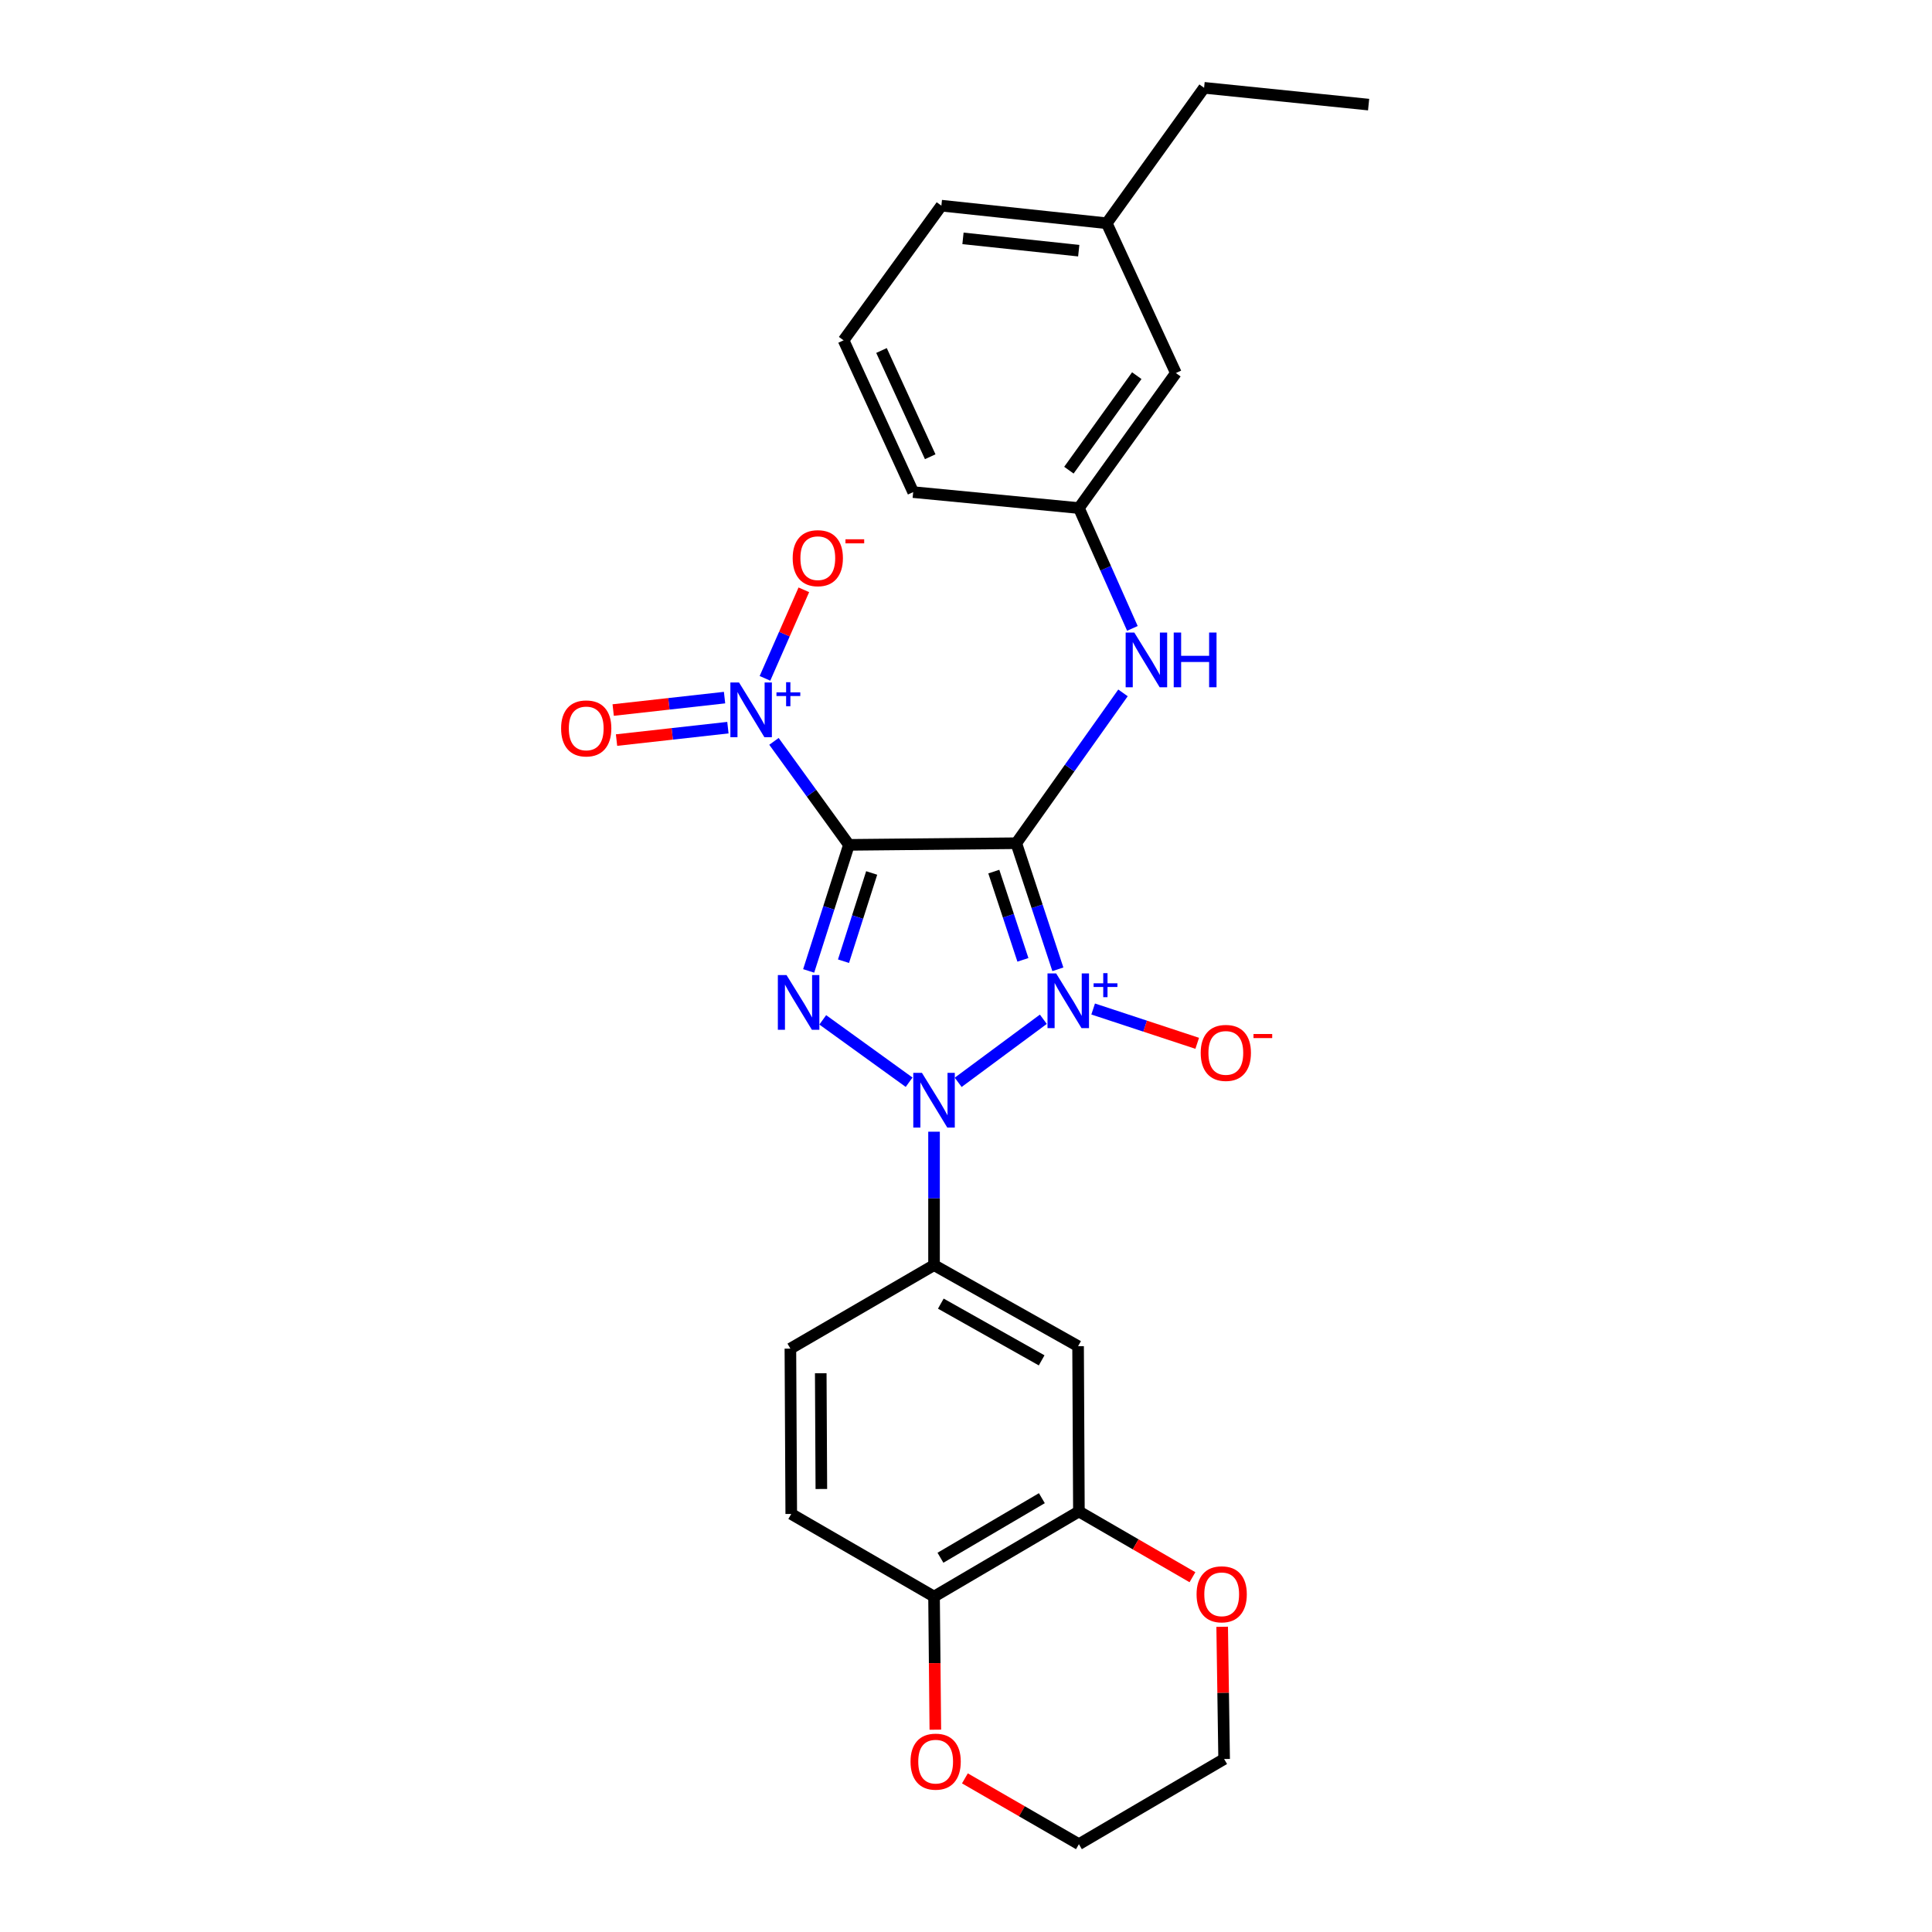 <?xml version='1.0' encoding='iso-8859-1'?>
<svg version='1.1' baseProfile='full'
              xmlns='http://www.w3.org/2000/svg'
                      xmlns:rdkit='http://www.rdkit.org/xml'
                      xmlns:xlink='http://www.w3.org/1999/xlink'
                  xml:space='preserve'
width='1000px' height='1000px' viewBox='0 0 1000 1000'>
<!-- END OF HEADER -->
<rect style='opacity:1.0;fill:#FFFFFF;stroke:none' width='1000' height='1000' x='0' y='0'> </rect>
<path class='bond-0' d='M 547.549,501.704 L 536.787,469.076' style='fill:none;fill-rule:evenodd;stroke:#0000FF;stroke-width:6px;stroke-linecap:butt;stroke-linejoin:miter;stroke-opacity:1' />
<path class='bond-0' d='M 536.787,469.076 L 526.024,436.447' style='fill:none;fill-rule:evenodd;stroke:#000000;stroke-width:6px;stroke-linecap:butt;stroke-linejoin:miter;stroke-opacity:1' />
<path class='bond-0' d='M 529.461,496.817 L 521.927,473.977' style='fill:none;fill-rule:evenodd;stroke:#0000FF;stroke-width:6px;stroke-linecap:butt;stroke-linejoin:miter;stroke-opacity:1' />
<path class='bond-0' d='M 521.927,473.977 L 514.393,451.137' style='fill:none;fill-rule:evenodd;stroke:#000000;stroke-width:6px;stroke-linecap:butt;stroke-linejoin:miter;stroke-opacity:1' />
<path class='bond-2' d='M 540.027,527.568 L 495.956,560.213' style='fill:none;fill-rule:evenodd;stroke:#0000FF;stroke-width:6px;stroke-linecap:butt;stroke-linejoin:miter;stroke-opacity:1' />
<path class='bond-7' d='M 565.815,522.26 L 592.746,531.138' style='fill:none;fill-rule:evenodd;stroke:#0000FF;stroke-width:6px;stroke-linecap:butt;stroke-linejoin:miter;stroke-opacity:1' />
<path class='bond-7' d='M 592.746,531.138 L 619.676,540.017' style='fill:none;fill-rule:evenodd;stroke:#FF0000;stroke-width:6px;stroke-linecap:butt;stroke-linejoin:miter;stroke-opacity:1' />
<path class='bond-1' d='M 526.024,436.447 L 439.401,437.299' style='fill:none;fill-rule:evenodd;stroke:#000000;stroke-width:6px;stroke-linecap:butt;stroke-linejoin:miter;stroke-opacity:1' />
<path class='bond-6' d='M 526.024,436.447 L 553.642,397.541' style='fill:none;fill-rule:evenodd;stroke:#000000;stroke-width:6px;stroke-linecap:butt;stroke-linejoin:miter;stroke-opacity:1' />
<path class='bond-6' d='M 553.642,397.541 L 581.259,358.634' style='fill:none;fill-rule:evenodd;stroke:#0000FF;stroke-width:6px;stroke-linecap:butt;stroke-linejoin:miter;stroke-opacity:1' />
<path class='bond-4' d='M 439.401,437.299 L 420.001,410.517' style='fill:none;fill-rule:evenodd;stroke:#000000;stroke-width:6px;stroke-linecap:butt;stroke-linejoin:miter;stroke-opacity:1' />
<path class='bond-4' d='M 420.001,410.517 L 400.602,383.735' style='fill:none;fill-rule:evenodd;stroke:#0000FF;stroke-width:6px;stroke-linecap:butt;stroke-linejoin:miter;stroke-opacity:1' />
<path class='bond-27' d='M 439.401,437.299 L 428.982,469.922' style='fill:none;fill-rule:evenodd;stroke:#000000;stroke-width:6px;stroke-linecap:butt;stroke-linejoin:miter;stroke-opacity:1' />
<path class='bond-27' d='M 428.982,469.922 L 418.563,502.546' style='fill:none;fill-rule:evenodd;stroke:#0000FF;stroke-width:6px;stroke-linecap:butt;stroke-linejoin:miter;stroke-opacity:1' />
<path class='bond-27' d='M 451.18,451.846 L 443.887,474.683' style='fill:none;fill-rule:evenodd;stroke:#000000;stroke-width:6px;stroke-linecap:butt;stroke-linejoin:miter;stroke-opacity:1' />
<path class='bond-27' d='M 443.887,474.683 L 436.594,497.519' style='fill:none;fill-rule:evenodd;stroke:#0000FF;stroke-width:6px;stroke-linecap:butt;stroke-linejoin:miter;stroke-opacity:1' />
<path class='bond-3' d='M 470.554,560.155 L 425.861,527.877' style='fill:none;fill-rule:evenodd;stroke:#0000FF;stroke-width:6px;stroke-linecap:butt;stroke-linejoin:miter;stroke-opacity:1' />
<path class='bond-5' d='M 483.456,585.767 L 483.456,620.297' style='fill:none;fill-rule:evenodd;stroke:#0000FF;stroke-width:6px;stroke-linecap:butt;stroke-linejoin:miter;stroke-opacity:1' />
<path class='bond-5' d='M 483.456,620.297 L 483.456,654.827' style='fill:none;fill-rule:evenodd;stroke:#000000;stroke-width:6px;stroke-linecap:butt;stroke-linejoin:miter;stroke-opacity:1' />
<path class='bond-10' d='M 395.943,351.112 L 406.004,328.199' style='fill:none;fill-rule:evenodd;stroke:#0000FF;stroke-width:6px;stroke-linecap:butt;stroke-linejoin:miter;stroke-opacity:1' />
<path class='bond-10' d='M 406.004,328.199 L 416.065,305.287' style='fill:none;fill-rule:evenodd;stroke:#FF0000;stroke-width:6px;stroke-linecap:butt;stroke-linejoin:miter;stroke-opacity:1' />
<path class='bond-11' d='M 375.028,361.081 L 346.205,364.298' style='fill:none;fill-rule:evenodd;stroke:#0000FF;stroke-width:6px;stroke-linecap:butt;stroke-linejoin:miter;stroke-opacity:1' />
<path class='bond-11' d='M 346.205,364.298 L 317.383,367.515' style='fill:none;fill-rule:evenodd;stroke:#FF0000;stroke-width:6px;stroke-linecap:butt;stroke-linejoin:miter;stroke-opacity:1' />
<path class='bond-11' d='M 376.763,376.631 L 347.941,379.849' style='fill:none;fill-rule:evenodd;stroke:#0000FF;stroke-width:6px;stroke-linecap:butt;stroke-linejoin:miter;stroke-opacity:1' />
<path class='bond-11' d='M 347.941,379.849 L 319.119,383.066' style='fill:none;fill-rule:evenodd;stroke:#FF0000;stroke-width:6px;stroke-linecap:butt;stroke-linejoin:miter;stroke-opacity:1' />
<path class='bond-8' d='M 483.456,654.827 L 558.014,696.778' style='fill:none;fill-rule:evenodd;stroke:#000000;stroke-width:6px;stroke-linecap:butt;stroke-linejoin:miter;stroke-opacity:1' />
<path class='bond-8' d='M 486.966,674.756 L 539.157,704.122' style='fill:none;fill-rule:evenodd;stroke:#000000;stroke-width:6px;stroke-linecap:butt;stroke-linejoin:miter;stroke-opacity:1' />
<path class='bond-14' d='M 483.456,654.827 L 409.106,698.039' style='fill:none;fill-rule:evenodd;stroke:#000000;stroke-width:6px;stroke-linecap:butt;stroke-linejoin:miter;stroke-opacity:1' />
<path class='bond-15' d='M 586.125,325.255 L 572.283,294.115' style='fill:none;fill-rule:evenodd;stroke:#0000FF;stroke-width:6px;stroke-linecap:butt;stroke-linejoin:miter;stroke-opacity:1' />
<path class='bond-15' d='M 572.283,294.115 L 558.44,262.974' style='fill:none;fill-rule:evenodd;stroke:#000000;stroke-width:6px;stroke-linecap:butt;stroke-linejoin:miter;stroke-opacity:1' />
<path class='bond-9' d='M 558.014,696.778 L 558.44,782.341' style='fill:none;fill-rule:evenodd;stroke:#000000;stroke-width:6px;stroke-linecap:butt;stroke-linejoin:miter;stroke-opacity:1' />
<path class='bond-13' d='M 558.44,782.341 L 587.825,799.353' style='fill:none;fill-rule:evenodd;stroke:#000000;stroke-width:6px;stroke-linecap:butt;stroke-linejoin:miter;stroke-opacity:1' />
<path class='bond-13' d='M 587.825,799.353 L 617.211,816.365' style='fill:none;fill-rule:evenodd;stroke:#FF0000;stroke-width:6px;stroke-linecap:butt;stroke-linejoin:miter;stroke-opacity:1' />
<path class='bond-28' d='M 558.44,782.341 L 483.456,826.388' style='fill:none;fill-rule:evenodd;stroke:#000000;stroke-width:6px;stroke-linecap:butt;stroke-linejoin:miter;stroke-opacity:1' />
<path class='bond-28' d='M 539.267,775.457 L 486.778,806.289' style='fill:none;fill-rule:evenodd;stroke:#000000;stroke-width:6px;stroke-linecap:butt;stroke-linejoin:miter;stroke-opacity:1' />
<path class='bond-12' d='M 483.456,826.388 L 409.55,783.619' style='fill:none;fill-rule:evenodd;stroke:#000000;stroke-width:6px;stroke-linecap:butt;stroke-linejoin:miter;stroke-opacity:1' />
<path class='bond-16' d='M 483.456,826.388 L 483.792,860.838' style='fill:none;fill-rule:evenodd;stroke:#000000;stroke-width:6px;stroke-linecap:butt;stroke-linejoin:miter;stroke-opacity:1' />
<path class='bond-16' d='M 483.792,860.838 L 484.129,895.288' style='fill:none;fill-rule:evenodd;stroke:#FF0000;stroke-width:6px;stroke-linecap:butt;stroke-linejoin:miter;stroke-opacity:1' />
<path class='bond-21' d='M 632.595,842.021 L 633.101,876.243' style='fill:none;fill-rule:evenodd;stroke:#FF0000;stroke-width:6px;stroke-linecap:butt;stroke-linejoin:miter;stroke-opacity:1' />
<path class='bond-21' d='M 633.101,876.243 L 633.606,910.464' style='fill:none;fill-rule:evenodd;stroke:#000000;stroke-width:6px;stroke-linecap:butt;stroke-linejoin:miter;stroke-opacity:1' />
<path class='bond-17' d='M 409.106,698.039 L 409.55,783.619' style='fill:none;fill-rule:evenodd;stroke:#000000;stroke-width:6px;stroke-linecap:butt;stroke-linejoin:miter;stroke-opacity:1' />
<path class='bond-17' d='M 424.82,710.795 L 425.13,770.701' style='fill:none;fill-rule:evenodd;stroke:#000000;stroke-width:6px;stroke-linecap:butt;stroke-linejoin:miter;stroke-opacity:1' />
<path class='bond-18' d='M 558.44,262.974 L 608.632,193.084' style='fill:none;fill-rule:evenodd;stroke:#000000;stroke-width:6px;stroke-linecap:butt;stroke-linejoin:miter;stroke-opacity:1' />
<path class='bond-18' d='M 553.259,243.363 L 588.394,194.44' style='fill:none;fill-rule:evenodd;stroke:#000000;stroke-width:6px;stroke-linecap:butt;stroke-linejoin:miter;stroke-opacity:1' />
<path class='bond-22' d='M 558.44,262.974 L 472.659,254.716' style='fill:none;fill-rule:evenodd;stroke:#000000;stroke-width:6px;stroke-linecap:butt;stroke-linejoin:miter;stroke-opacity:1' />
<path class='bond-23' d='M 499.431,920.482 L 528.935,937.514' style='fill:none;fill-rule:evenodd;stroke:#FF0000;stroke-width:6px;stroke-linecap:butt;stroke-linejoin:miter;stroke-opacity:1' />
<path class='bond-23' d='M 528.935,937.514 L 558.44,954.545' style='fill:none;fill-rule:evenodd;stroke:#000000;stroke-width:6px;stroke-linecap:butt;stroke-linejoin:miter;stroke-opacity:1' />
<path class='bond-19' d='M 608.632,193.084 L 572.843,115.553' style='fill:none;fill-rule:evenodd;stroke:#000000;stroke-width:6px;stroke-linecap:butt;stroke-linejoin:miter;stroke-opacity:1' />
<path class='bond-25' d='M 572.843,115.553 L 623.236,45.455' style='fill:none;fill-rule:evenodd;stroke:#000000;stroke-width:6px;stroke-linecap:butt;stroke-linejoin:miter;stroke-opacity:1' />
<path class='bond-29' d='M 572.843,115.553 L 487.254,106.452' style='fill:none;fill-rule:evenodd;stroke:#000000;stroke-width:6px;stroke-linecap:butt;stroke-linejoin:miter;stroke-opacity:1' />
<path class='bond-29' d='M 558.351,129.747 L 498.438,123.376' style='fill:none;fill-rule:evenodd;stroke:#000000;stroke-width:6px;stroke-linecap:butt;stroke-linejoin:miter;stroke-opacity:1' />
<path class='bond-20' d='M 436.636,176.15 L 472.659,254.716' style='fill:none;fill-rule:evenodd;stroke:#000000;stroke-width:6px;stroke-linecap:butt;stroke-linejoin:miter;stroke-opacity:1' />
<path class='bond-20' d='M 456.263,181.414 L 481.479,236.41' style='fill:none;fill-rule:evenodd;stroke:#000000;stroke-width:6px;stroke-linecap:butt;stroke-linejoin:miter;stroke-opacity:1' />
<path class='bond-24' d='M 436.636,176.15 L 487.254,106.452' style='fill:none;fill-rule:evenodd;stroke:#000000;stroke-width:6px;stroke-linecap:butt;stroke-linejoin:miter;stroke-opacity:1' />
<path class='bond-30' d='M 633.606,910.464 L 558.44,954.545' style='fill:none;fill-rule:evenodd;stroke:#000000;stroke-width:6px;stroke-linecap:butt;stroke-linejoin:miter;stroke-opacity:1' />
<path class='bond-26' d='M 623.236,45.455 L 708.39,54.147' style='fill:none;fill-rule:evenodd;stroke:#000000;stroke-width:6px;stroke-linecap:butt;stroke-linejoin:miter;stroke-opacity:1' />
<path  class='atom-0' d='M 546.668 503.851
L 555.948 518.851
Q 556.868 520.331, 558.348 523.011
Q 559.828 525.691, 559.908 525.851
L 559.908 503.851
L 563.668 503.851
L 563.668 532.171
L 559.788 532.171
L 549.828 515.771
Q 548.668 513.851, 547.428 511.651
Q 546.228 509.451, 545.868 508.771
L 545.868 532.171
L 542.188 532.171
L 542.188 503.851
L 546.668 503.851
' fill='#0000FF'/>
<path  class='atom-0' d='M 566.044 508.956
L 571.034 508.956
L 571.034 503.703
L 573.252 503.703
L 573.252 508.956
L 578.373 508.956
L 578.373 510.857
L 573.252 510.857
L 573.252 516.137
L 571.034 516.137
L 571.034 510.857
L 566.044 510.857
L 566.044 508.956
' fill='#0000FF'/>
<path  class='atom-3' d='M 477.196 555.313
L 486.476 570.313
Q 487.396 571.793, 488.876 574.473
Q 490.356 577.153, 490.436 577.313
L 490.436 555.313
L 494.196 555.313
L 494.196 583.633
L 490.316 583.633
L 480.356 567.233
Q 479.196 565.313, 477.956 563.113
Q 476.756 560.913, 476.396 560.233
L 476.396 583.633
L 472.716 583.633
L 472.716 555.313
L 477.196 555.313
' fill='#0000FF'/>
<path  class='atom-4' d='M 407.097 504.686
L 416.377 519.686
Q 417.297 521.166, 418.777 523.846
Q 420.257 526.526, 420.337 526.686
L 420.337 504.686
L 424.097 504.686
L 424.097 533.006
L 420.217 533.006
L 410.257 516.606
Q 409.097 514.686, 407.857 512.486
Q 406.657 510.286, 406.297 509.606
L 406.297 533.006
L 402.617 533.006
L 402.617 504.686
L 407.097 504.686
' fill='#0000FF'/>
<path  class='atom-5' d='M 382.523 353.258
L 391.803 368.258
Q 392.723 369.738, 394.203 372.418
Q 395.683 375.098, 395.763 375.258
L 395.763 353.258
L 399.523 353.258
L 399.523 381.578
L 395.643 381.578
L 385.683 365.178
Q 384.523 363.258, 383.283 361.058
Q 382.083 358.858, 381.723 358.178
L 381.723 381.578
L 378.043 381.578
L 378.043 353.258
L 382.523 353.258
' fill='#0000FF'/>
<path  class='atom-5' d='M 401.899 358.363
L 406.888 358.363
L 406.888 353.109
L 409.106 353.109
L 409.106 358.363
L 414.227 358.363
L 414.227 360.263
L 409.106 360.263
L 409.106 365.543
L 406.888 365.543
L 406.888 360.263
L 401.899 360.263
L 401.899 358.363
' fill='#0000FF'/>
<path  class='atom-7' d='M 587.116 327.405
L 596.396 342.405
Q 597.316 343.885, 598.796 346.565
Q 600.276 349.245, 600.356 349.405
L 600.356 327.405
L 604.116 327.405
L 604.116 355.725
L 600.236 355.725
L 590.276 339.325
Q 589.116 337.405, 587.876 335.205
Q 586.676 333.005, 586.316 332.325
L 586.316 355.725
L 582.636 355.725
L 582.636 327.405
L 587.116 327.405
' fill='#0000FF'/>
<path  class='atom-7' d='M 607.516 327.405
L 611.356 327.405
L 611.356 339.445
L 625.836 339.445
L 625.836 327.405
L 629.676 327.405
L 629.676 355.725
L 625.836 355.725
L 625.836 342.645
L 611.356 342.645
L 611.356 355.725
L 607.516 355.725
L 607.516 327.405
' fill='#0000FF'/>
<path  class='atom-8' d='M 621.484 544.978
Q 621.484 538.178, 624.844 534.378
Q 628.204 530.578, 634.484 530.578
Q 640.764 530.578, 644.124 534.378
Q 647.484 538.178, 647.484 544.978
Q 647.484 551.858, 644.084 555.778
Q 640.684 559.658, 634.484 559.658
Q 628.244 559.658, 624.844 555.778
Q 621.484 551.898, 621.484 544.978
M 634.484 556.458
Q 638.804 556.458, 641.124 553.578
Q 643.484 550.658, 643.484 544.978
Q 643.484 539.418, 641.124 536.618
Q 638.804 533.778, 634.484 533.778
Q 630.164 533.778, 627.804 536.578
Q 625.484 539.378, 625.484 544.978
Q 625.484 550.698, 627.804 553.578
Q 630.164 556.458, 634.484 556.458
' fill='#FF0000'/>
<path  class='atom-8' d='M 648.804 535.201
L 658.493 535.201
L 658.493 537.313
L 648.804 537.313
L 648.804 535.201
' fill='#FF0000'/>
<path  class='atom-11' d='M 410.293 288.906
Q 410.293 282.106, 413.653 278.306
Q 417.013 274.506, 423.293 274.506
Q 429.573 274.506, 432.933 278.306
Q 436.293 282.106, 436.293 288.906
Q 436.293 295.786, 432.893 299.706
Q 429.493 303.586, 423.293 303.586
Q 417.053 303.586, 413.653 299.706
Q 410.293 295.826, 410.293 288.906
M 423.293 300.386
Q 427.613 300.386, 429.933 297.506
Q 432.293 294.586, 432.293 288.906
Q 432.293 283.346, 429.933 280.546
Q 427.613 277.706, 423.293 277.706
Q 418.973 277.706, 416.613 280.506
Q 414.293 283.306, 414.293 288.906
Q 414.293 294.626, 416.613 297.506
Q 418.973 300.386, 423.293 300.386
' fill='#FF0000'/>
<path  class='atom-11' d='M 437.613 279.129
L 447.302 279.129
L 447.302 281.241
L 437.613 281.241
L 437.613 279.129
' fill='#FF0000'/>
<path  class='atom-12' d='M 290.428 377.025
Q 290.428 370.225, 293.788 366.425
Q 297.148 362.625, 303.428 362.625
Q 309.708 362.625, 313.068 366.425
Q 316.428 370.225, 316.428 377.025
Q 316.428 383.905, 313.028 387.825
Q 309.628 391.705, 303.428 391.705
Q 297.188 391.705, 293.788 387.825
Q 290.428 383.945, 290.428 377.025
M 303.428 388.505
Q 307.748 388.505, 310.068 385.625
Q 312.428 382.705, 312.428 377.025
Q 312.428 371.465, 310.068 368.665
Q 307.748 365.825, 303.428 365.825
Q 299.108 365.825, 296.748 368.625
Q 294.428 371.425, 294.428 377.025
Q 294.428 382.745, 296.748 385.625
Q 299.108 388.505, 303.428 388.505
' fill='#FF0000'/>
<path  class='atom-14' d='M 619.346 825.207
Q 619.346 818.407, 622.706 814.607
Q 626.066 810.807, 632.346 810.807
Q 638.626 810.807, 641.986 814.607
Q 645.346 818.407, 645.346 825.207
Q 645.346 832.087, 641.946 836.007
Q 638.546 839.887, 632.346 839.887
Q 626.106 839.887, 622.706 836.007
Q 619.346 832.127, 619.346 825.207
M 632.346 836.687
Q 636.666 836.687, 638.986 833.807
Q 641.346 830.887, 641.346 825.207
Q 641.346 819.647, 638.986 816.847
Q 636.666 814.007, 632.346 814.007
Q 628.026 814.007, 625.666 816.807
Q 623.346 819.607, 623.346 825.207
Q 623.346 830.927, 625.666 833.807
Q 628.026 836.687, 632.346 836.687
' fill='#FF0000'/>
<path  class='atom-17' d='M 471.29 911.822
Q 471.29 905.022, 474.65 901.222
Q 478.01 897.422, 484.29 897.422
Q 490.57 897.422, 493.93 901.222
Q 497.29 905.022, 497.29 911.822
Q 497.29 918.702, 493.89 922.622
Q 490.49 926.502, 484.29 926.502
Q 478.05 926.502, 474.65 922.622
Q 471.29 918.742, 471.29 911.822
M 484.29 923.302
Q 488.61 923.302, 490.93 920.422
Q 493.29 917.502, 493.29 911.822
Q 493.29 906.262, 490.93 903.462
Q 488.61 900.622, 484.29 900.622
Q 479.97 900.622, 477.61 903.422
Q 475.29 906.222, 475.29 911.822
Q 475.29 917.542, 477.61 920.422
Q 479.97 923.302, 484.29 923.302
' fill='#FF0000'/>
</svg>
